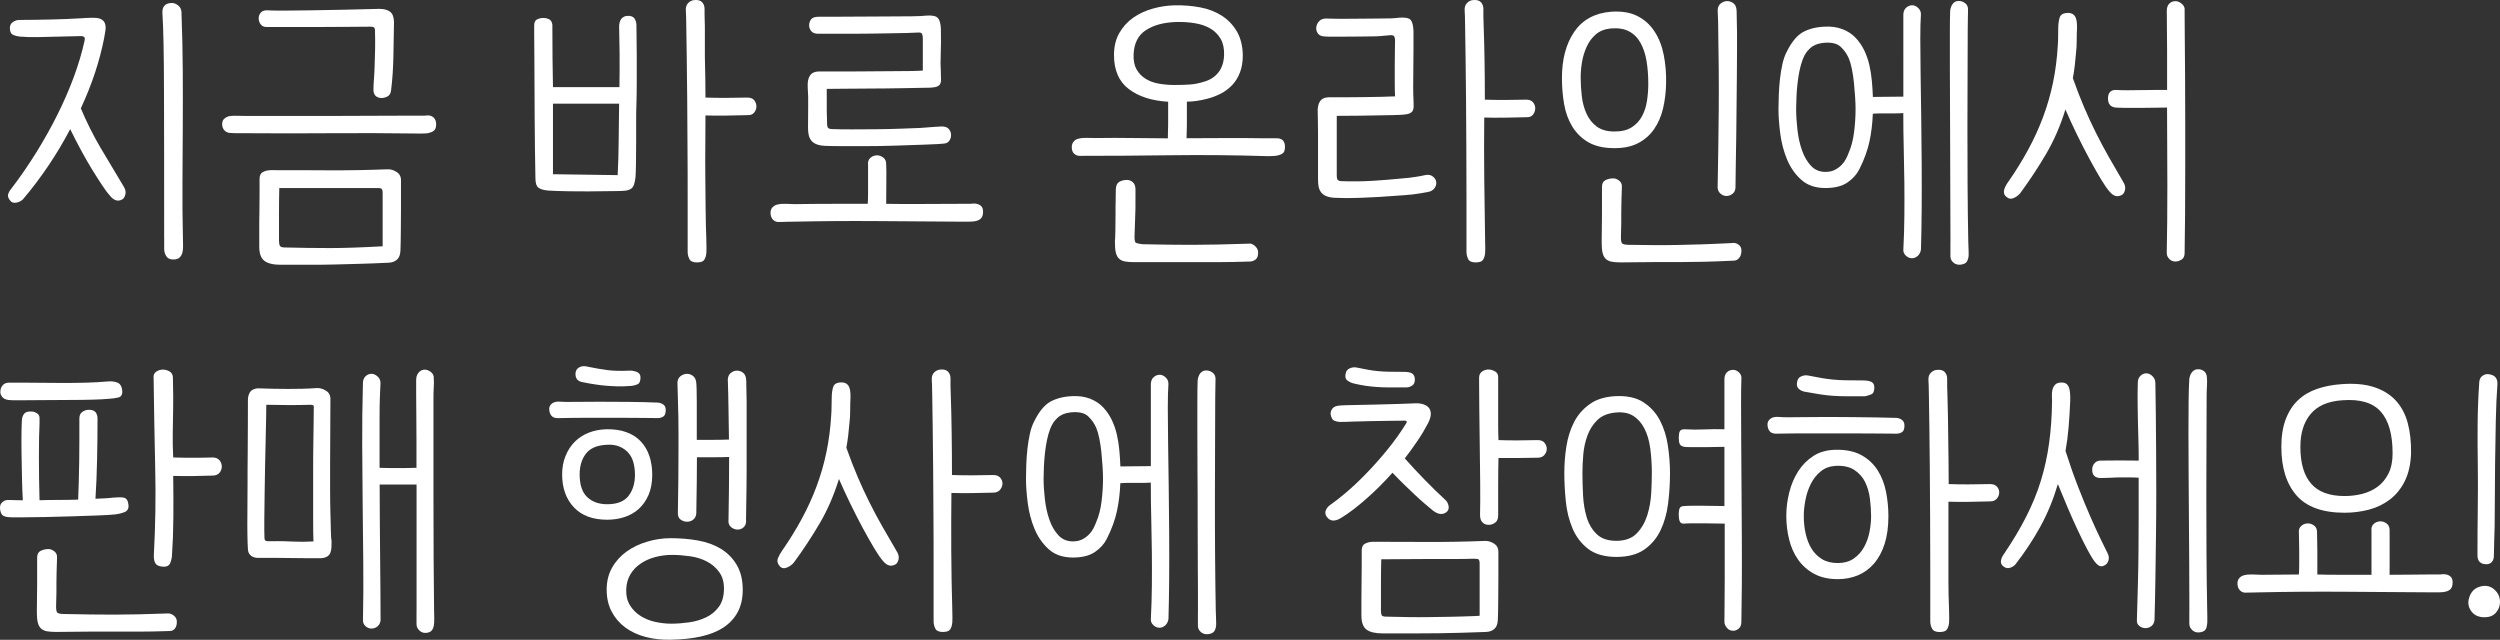 <?xml version="1.0" encoding="UTF-8"?><svg id="_イヤー_1" xmlns="http://www.w3.org/2000/svg" viewBox="0 0 493.92 126.4"><rect x="0" y="0" width="493.92" height="126.4" fill="#333333" stroke="none"/><defs><style>.cls-1{fill:#fff;}.cls-2{isolation:isolate;}</style></defs><g class="cls-2"><path class="cls-1" d="M4.61,39.29c-.12,.15-.29,.3-.52,.43-.23,.14-.47,.23-.72,.29-.25,.06-.49,.07-.72,.03-.23-.04-.42-.15-.58-.35-.42-.46-.58-.9-.46-1.3s.33-.78,.64-1.13c1.74-2.28,3.37-4.66,4.92-7.14,1.54-2.49,2.94-4.98,4.19-7.49s2.33-4.99,3.24-7.46c.91-2.47,1.61-4.84,2.11-7.12,.08-.42,.04-.68-.12-.78-.15-.1-.35-.14-.58-.14-1.62,.03-3.19,.07-4.69,.11-1.27,.04-2.57,.07-3.9,.09-1.34,.02-2.44-.01-3.33-.09-.54-.04-1.03-.15-1.48-.35-.44-.19-.66-.63-.66-1.33,0-.54,.2-.94,.61-1.21,.4-.27,.82-.41,1.24-.41,1,0,2.05-.01,3.15-.03,1.1-.02,2.17-.04,3.21-.06s2.01-.05,2.92-.09,1.69-.08,2.34-.12c.15,0,.37-.01,.64-.03,.27-.02,.57-.04,.9-.06s.64-.03,.93-.03h.67c.69,0,1.21,.12,1.56,.35s.57,.54,.67,.93,.11,.81,.03,1.27-.15,.93-.23,1.39c-.42,2.2-1.02,4.47-1.79,6.83-.77,2.35-1.72,4.72-2.83,7.12,1.19,2.82,2.51,5.43,3.93,7.84,1.43,2.41,2.93,4.93,4.51,7.55,.35,.54,.47,1.05,.38,1.53-.1,.48-.28,.82-.55,1.01-.85,.54-1.68,.33-2.49-.64-.39-.42-.88-1.08-1.48-1.97s-1.26-1.93-2-3.12c-.73-1.19-1.48-2.49-2.23-3.88s-1.48-2.8-2.17-4.22c-1.31,2.51-2.75,4.92-4.31,7.23-1.57,2.32-3.21,4.5-4.95,6.55Zm27.82,7.57c0-11.61,0-21.15-.03-28.63-.01-7.48-.12-12.69-.31-15.62-.08-1.27,.5-1.95,1.74-2.02,.42-.04,.86,.11,1.3,.43,.44,.33,.68,.76,.72,1.3,.15,4.09,.24,8,.26,11.74,.02,3.74,.02,7.42,0,11.05-.02,3.62-.04,7.24-.06,10.85s0,7.3,.09,11.08c0,.46,0,.94,.03,1.45,.02,.5-.02,.96-.12,1.36-.1,.41-.28,.74-.55,1.01-.27,.27-.69,.41-1.27,.41-.66,0-1.12-.22-1.39-.67-.27-.44-.4-.92-.4-1.42v-2.32h0Z"/></g><g class="cls-2"><path class="cls-1" d="M84.55,22.8c.46,0,.85,.16,1.16,.46,.31,.31,.46,.75,.46,1.33,0,.54-.13,.92-.38,1.16-.25,.23-.55,.39-.9,.46-.19,.08-.42,.13-.69,.14-.27,.02-.54,.03-.81,.03h-.98c-5.78-.08-11.44-.1-16.98-.06-5.53,.04-11.06,.04-16.57,0h-1.71c-.71,0-1.3-.02-1.76-.06-.42-.04-.78-.21-1.07-.52-.29-.31-.43-.73-.43-1.27,0-.46,.17-.83,.52-1.1,.35-.27,.73-.42,1.16-.46,.46-.04,.96-.05,1.5-.03,.54,.02,1.06,.03,1.56,.03h16.19c2.62,0,5.28-.01,7.98-.03,2.7-.02,5.53-.03,8.5-.03h2.09c.39,.01,.78,0,1.16-.05ZM52.79,5.33c-.5,.04-.9-.1-1.19-.41-.29-.31-.45-.69-.49-1.16-.03-.45,.09-.87,.38-1.23,.29-.37,.76-.53,1.42-.49,.46,.04,1.46,.06,2.98,.06s3.33-.02,5.41-.06,4.32-.08,6.71-.12,4.69-.1,6.88-.17c1,0,1.74,.2,2.23,.61,.48,.41,.72,1.11,.72,2.11-.04,2.28-.08,4.53-.12,6.77s-.19,4.45-.46,6.65c-.08,.62-.36,1.03-.84,1.24-.48,.21-.95,.28-1.42,.2-.89-.19-1.29-.81-1.21-1.85,0-.46,.03-1.09,.09-1.88,.06-.79,.11-1.7,.14-2.72,.04-1.02,.07-2.12,.09-3.3s.01-2.38-.03-3.62c0-.19-.05-.36-.14-.49-.1-.13-.34-.2-.72-.2-.85,0-2.18,.01-3.99,.03s-3.75,.03-5.81,.03h-10.63Zm26.32,44.25c-.04,.77-.26,1.34-.67,1.71-.41,.37-.94,.57-1.59,.61-2.43,.12-4.44,.19-6.02,.23-1.58,.04-3.09,.08-4.51,.12-1.43,.04-2.96,.06-4.6,.06h-6.28c-1.47,0-2.54-.26-3.21-.78-.68-.52-1.01-1.46-1.01-2.81v-3.24c0-1.19,0-2.41,.03-3.64s.03-2.42,.03-3.56v-2.98c0-.66,.23-1.1,.69-1.33,.46-.23,.98-.35,1.56-.35,3.74,0,7.53,0,11.37,.03,3.84,.02,7.7-.05,11.6-.2,.62-.04,1.23,.13,1.85,.52,.62,.39,.91,.98,.87,1.79v5.5c0,1.5-.01,3.03-.03,4.57-.01,1.54-.04,2.79-.08,3.75Zm-22.9-.69c1.66,.04,3.2,.07,4.63,.09s2.88,.03,4.37,.03,3.05-.03,4.69-.09,3.54-.14,5.7-.26v-10.47c0-.46-.07-.75-.2-.87-.14-.12-.36-.17-.67-.17h-19.55c-.04,1.62-.06,3.32-.06,5.09v5.26c0,.46,.06,.81,.17,1.04s.42,.35,.92,.35Z"/></g><g class="cls-2"><path class="cls-1" d="M122.32,5.22c0-.23,.03-.48,.09-.75s.16-.51,.32-.72c.15-.21,.37-.38,.64-.49,.27-.12,.62-.15,1.04-.12,.5,.08,.85,.3,1.04,.67s.29,.76,.29,1.19c.04,2.04,.06,4.01,.06,5.9v5.06c0,1.76-.02,3.23-.06,4.43-.04,1.04-.06,2.28-.06,3.7v4.25c0,1.41-.01,2.71-.03,3.91s-.05,2.1-.09,2.72c-.08,.62-.17,1.11-.29,1.47-.12,.37-.31,.65-.58,.84-.27,.19-.63,.32-1.07,.38s-1.03,.09-1.76,.09c-1.85,.04-3.64,.06-5.38,.06-1.47,0-2.97,0-4.51-.03s-2.8-.07-3.76-.14c-.81-.08-1.42-.26-1.82-.55-.41-.29-.61-.93-.61-1.94-.04-1.66-.07-3.55-.09-5.67s-.04-4.29-.06-6.51c-.02-2.22-.03-4.39-.03-6.51s-.01-4.02-.03-5.7c-.02-1.68-.03-3.04-.03-4.08v-1.68c0-.58,.18-.96,.55-1.16,.37-.19,.78-.29,1.24-.29,.42,0,.81,.09,1.16,.26,.35,.17,.56,.53,.64,1.07,0,2.35,.01,4.53,.03,6.54s.05,3.93,.09,5.79h13.13c.04-2.39,.05-4.64,.03-6.74-.02-2.12-.05-3.87-.09-5.25Zm-.29,29.38c.12-2.16,.18-4.42,.2-6.8,.02-2.37,.05-4.81,.09-7.32h-13.07v13.94l12.78,.18Zm13.83,15.16v-10.21c0-3.53,0-6.98-.03-10.35s-.04-6.6-.06-9.69c-.02-3.08-.05-5.84-.09-8.27s-.07-4.45-.09-6.07c-.02-1.62-.05-2.66-.09-3.12-.04-.62,.12-1.1,.46-1.45,.35-.35,.73-.54,1.16-.58,.73-.08,1.26,.06,1.59,.41,.33,.35,.49,.79,.49,1.33v1.01c0,.44,0,.93,.03,1.45s.03,1.04,.03,1.56v4.19c0,.89,0,1.79,.03,2.72,.02,.93,.04,1.91,.06,2.95s.03,2.26,.03,3.64c2.47,.08,5.23,.08,8.27,0,.62,0,1.06,.17,1.33,.49,.27,.33,.42,.7,.46,1.13,.04,.46-.1,.9-.4,1.3-.31,.41-.77,.59-1.39,.55-1.47,.04-2.89,.07-4.28,.09s-2.72,.01-3.99-.03c0,1.89,0,3.88-.03,5.96s-.02,4.18,0,6.3,.04,4.22,.06,6.31c.02,2.08,.07,4.07,.14,5.96,0,.42,0,.98,.03,1.68,.02,.69-.03,1.23-.14,1.62-.15,.54-.38,.88-.67,1.01-.29,.13-.65,.2-1.07,.2-.77,0-1.27-.22-1.5-.67-.22-.45-.34-.92-.34-1.42Z"/></g><g class="cls-2"><path class="cls-1" d="M192.37,40.21c.54,0,.98,.13,1.33,.38s.52,.65,.52,1.19c0,.58-.11,1-.32,1.27s-.53,.46-.95,.58c-.42,.12-.95,.17-1.56,.17h-.98c-5.78-.04-11.5-.08-17.15-.12-5.65-.04-11.19,0-16.63,.12-.54,0-1.03,0-1.48,.03-.44,.02-.9,.03-1.36,.03-.42,0-.79-.16-1.1-.49-.31-.33-.46-.78-.46-1.36,0-.42,.13-.78,.41-1.07,.27-.29,.62-.47,1.04-.55,.5-.12,1.05-.15,1.65-.12,.6,.04,1.15,.06,1.65,.06,2.51-.04,5.02-.06,7.55-.06h6.91c.04-.66,.06-1.36,.06-2.11v-5.53c-.08-.62,.07-1.09,.43-1.42,.37-.33,.78-.5,1.24-.52s.9,.12,1.3,.41c.41,.29,.61,.72,.61,1.3,.04,.93,.05,2.11,.03,3.56s-.03,2.88-.03,4.31c2.24,.04,4.57,.05,7,.03s4.84-.03,7.23-.03h2.02c.35,0,.7-.02,1.04-.06ZM161.43,6.66c-.54-.04-.94-.22-1.19-.55s-.38-.68-.38-1.07c0-.46,.12-.87,.38-1.21,.25-.35,.76-.52,1.53-.52h2.54c1.74,0,3.6-.01,5.58-.03,1.99-.02,3.86-.03,5.61-.03s3.32-.01,4.69-.03,2.32-.07,2.86-.14c1.16-.08,1.91,.09,2.26,.49s.54,1.13,.58,2.17c.04,1.93,.03,3.56-.03,4.89s-.05,2.59,.03,3.79c0,.42,0,.81,.03,1.16s-.02,.65-.12,.9c-.1,.25-.29,.44-.58,.58-.29,.13-.72,.22-1.3,.26-.31,0-.9,.01-1.76,.03s-1.91,.04-3.12,.06c-1.21,.02-2.54,.04-3.99,.06-1.45,.02-2.87,.03-4.28,.03s-2.77,.01-4.08,.03-2.43,.03-3.35,.03v3.42c0,.66,0,1.29,.03,1.91,.02,.62,.03,1.1,.03,1.45s.04,.62,.12,.81c.08,.19,.33,.31,.75,.35,1.08,.04,2.44,.06,4.08,.06s3.32-.01,5.03-.03c1.72-.02,3.35-.06,4.89-.12,1.54-.06,2.76-.11,3.64-.14,1.08-.08,1.96-.14,2.63-.2,.67-.06,1.17-.09,1.48-.09,.66,0,1.13,.17,1.42,.49,.29,.33,.44,.7,.46,1.13,.02,.42-.09,.81-.32,1.16-.23,.35-.54,.54-.93,.58-.23,.04-.69,.08-1.39,.12-.69,.04-1.6,.08-2.72,.12-2.01,.08-3.99,.14-5.96,.2s-3.82,.09-5.55,.09h-4.71c-1.41,0-2.54-.02-3.38-.06-.69-.04-1.26-.15-1.71-.35-.44-.19-.78-.45-1.01-.78s-.39-.69-.46-1.1c-.08-.41-.12-.84-.12-1.3,0-1.16,0-2.5,.03-4.02s0-2.86-.09-4.02c-.12-2.08,.62-3.12,2.2-3.12h6.16c1.37,0,2.8-.01,4.28-.03s2.9-.03,4.25-.03,2.55-.01,3.59-.03,1.79-.05,2.26-.09V7.53c0-.31-.05-.58-.14-.81-.1-.23-.36-.33-.78-.29-.54,.04-1.3,.07-2.28,.09s-2.07,.04-3.27,.06-2.44,.04-3.73,.06-2.5,.03-3.62,.03h-7.07Z"/></g><g class="cls-2"><path class="cls-1" d="M232,1.05c1.77-.04,3.47,.1,5.09,.4s3.05,.86,4.28,1.64c1.23,.79,2.23,1.82,2.98,3.09,.75,1.27,1.15,2.84,1.19,4.73,0,1.27-.18,2.39-.55,3.37-.37,.98-.88,1.82-1.53,2.51-.66,.69-1.41,1.26-2.26,1.7-.85,.44-1.74,.78-2.66,1.01-1.43,.38-2.78,.58-4.05,.58v3.96c0,.67,0,1.3-.03,1.88s-.03,1.04-.03,1.39c2.24,0,4.62-.01,7.14-.03,2.53-.02,4.98-.01,7.38,.03h3.24c1.12,0,1.68,.56,1.68,1.68,0,.58-.11,.97-.32,1.19-.21,.21-.53,.38-.96,.49-.42,.12-.95,.17-1.56,.17h-.98c-6.32-.19-12.53-.25-18.63-.17-6.09,.08-12.13,.12-18.11,.12-.42,0-.79-.14-1.1-.43-.31-.29-.46-.72-.46-1.3,0-.42,.12-.79,.38-1.1,.25-.31,.59-.5,1.01-.58,.5-.12,1.06-.16,1.68-.14s1.18,.03,1.68,.03c2.51-.04,4.98-.04,7.43,0s4.71,.06,6.8,.06c0-.46,0-.99,.03-1.59s.03-1.22,.03-1.88v-3.76c-3.24-.19-5.83-1.03-7.78-2.51s-2.92-3.72-2.92-6.72c0-1.69,.36-3.15,1.07-4.38,.71-1.23,1.64-2.24,2.78-3.03s2.41-1.37,3.82-1.76c1.39-.4,2.81-.61,4.24-.65Zm-6.31,47.2c1.89,.04,3.62,.07,5.18,.09s3.12,.03,4.69,.03,3.22-.02,4.98-.06c1.75-.04,3.81-.1,6.16-.17,.38-.08,.78,.06,1.19,.41,.4,.35,.63,.73,.67,1.16,.04,.77-.13,1.29-.49,1.56-.37,.27-.74,.4-1.13,.4-2.43,.08-4.51,.12-6.25,.12h-16.66c-.73,0-1.34-.05-1.82-.14-.48-.1-.87-.29-1.16-.58s-.49-.69-.61-1.21-.17-1.22-.17-2.11c.04-.42,.07-1.14,.09-2.14,.02-1,.03-2.05,.03-3.15s0-2.13,.03-3.09,.03-1.64,.03-2.02c.04-.73,.28-1.21,.72-1.45,.44-.23,.93-.35,1.48-.35,.42,0,.81,.15,1.16,.46s.52,.77,.52,1.39v2.75c0,.67,0,1.3-.03,1.88s-.04,1.2-.06,1.85c-.02,.66-.05,1.52-.09,2.6-.04,.89,.06,1.39,.29,1.5,.21,.1,.64,.2,1.25,.27Zm6.6-43.9c-2.39,.08-4.36,.61-5.9,1.61s-2.35,2.61-2.43,4.84c-.04,1.19,.16,2.17,.61,2.94,.44,.77,1.04,1.38,1.79,1.84s1.62,.78,2.6,.95c.98,.17,2,.26,3.04,.26,1.16,0,2.18-.03,3.07-.09,.89-.06,1.81-.24,2.78-.55,1.23-.34,2.2-.97,2.89-1.87,.69-.9,1.06-2.04,1.1-3.42,.04-1.27-.18-2.32-.67-3.17-.48-.84-1.16-1.53-2.02-2.04-.87-.52-1.89-.87-3.07-1.06-1.18-.2-2.44-.28-3.79-.24Z"/></g><g class="cls-2"><path class="cls-1" d="M260.4,35.53v-9.34c0-1.02-.01-1.83-.03-2.43s-.03-1.07-.03-1.42c-.12-2.08,.62-3.12,2.2-3.12h3.01c1.2,0,2.43-.01,3.7-.03,1.27-.02,2.48-.04,3.62-.06,1.14-.02,2.05-.05,2.75-.09-.04-.69-.06-1.61-.06-2.75v-3.41c0-1.13,.01-2.18,.03-3.12s.03-1.55,.03-1.82c0-.31-.06-.56-.17-.75-.12-.19-.39-.27-.81-.23-.81,.08-1.46,.14-1.94,.17-.48,.04-1.04,.06-1.68,.06s-1.45,.01-2.43,.03-2.36,.03-4.14,.03h-1.59c-.52,0-.95-.02-1.3-.06-.54-.04-.94-.23-1.19-.58s-.36-.73-.32-1.16c.04-.46,.22-.88,.55-1.24,.33-.37,.8-.55,1.42-.55,.27,0,.63,.01,1.07,.03s1.01,.03,1.71,.03c1.74,0,3.23-.01,4.48-.03s2.32-.03,3.21-.03,1.65-.01,2.29-.03,1.22-.07,1.76-.14c1.16-.08,1.89,.09,2.2,.49,.31,.4,.48,1.13,.52,2.17v3.38c0,1.29-.01,2.59-.03,3.91-.02,1.31-.03,2.53-.03,3.64s.02,1.97,.06,2.55c0,.42,.01,.82,.03,1.19s-.02,.67-.12,.93c-.1,.25-.29,.45-.58,.61-.29,.15-.72,.25-1.3,.29-.46,.04-1.15,.07-2.05,.09-.91,.02-1.95,.04-3.12,.06-1.18,.02-2.46,.04-3.85,.06-1.39,.02-2.78,.03-4.17,.03v11.74c0,.35,.04,.62,.12,.81,.08,.19,.33,.31,.75,.35,2.16,.08,4.24,.05,6.25-.07,2-.12,3.88-.28,5.61-.45,1.04-.08,1.99-.18,2.83-.32,.85-.13,1.43-.24,1.74-.32,.62-.15,1.12-.12,1.5,.12s.65,.53,.78,.9c.13,.37,.12,.76-.06,1.18s-.51,.74-1.01,.97c-.23,.08-.86,.21-1.88,.38-1.02,.18-2.09,.3-3.21,.38-2.01,.15-3.69,.27-5.06,.35-1.37,.08-2.56,.13-3.56,.17-1,.04-1.91,.06-2.72,.06s-1.64-.02-2.49-.06c-.69-.04-1.26-.15-1.71-.35-.44-.19-.78-.45-1.01-.78-.23-.33-.39-.69-.46-1.1-.07-.43-.11-.86-.11-1.32Zm29.33,14.23v-10.21c0-3.53-.01-6.98-.03-10.35s-.04-6.6-.06-9.69c-.02-3.08-.05-5.84-.09-8.27s-.07-4.45-.09-6.07c-.02-1.62-.05-2.66-.09-3.12-.04-.62,.12-1.1,.46-1.45,.35-.35,.73-.54,1.16-.58,.73-.08,1.26,.06,1.59,.41,.33,.35,.49,.79,.49,1.33v1.56c0,.58,.02,1.23,.06,1.97,.08,2.12,.13,4.36,.17,6.71s.06,4.92,.06,7.69c2.43,.08,5.15,.08,8.16,0,.58,0,1.01,.15,1.3,.46,.29,.31,.45,.67,.49,1.1,.04,.46-.09,.91-.38,1.33s-.76,.62-1.42,.58c-1.47,.04-2.89,.07-4.28,.09-1.39,.02-2.72,.01-3.99-.03-.04,3.82-.04,7.84,0,12.06s.1,8.24,.17,12.06c0,.42,.01,.98,.03,1.68,.02,.69-.03,1.23-.14,1.62-.16,.54-.38,.88-.67,1.01-.29,.13-.65,.2-1.07,.2-.77,0-1.27-.22-1.5-.67-.21-.45-.33-.92-.33-1.42Z"/></g><g class="cls-2"><path class="cls-1" d="M318.25,2.32c2.08-.15,3.83,.13,5.23,.84,1.41,.71,2.55,1.74,3.41,3.07,.87,1.33,1.48,2.89,1.82,4.67,.35,1.78,.5,3.63,.46,5.56-.04,1.78-.24,3.44-.61,4.99s-.96,2.9-1.76,4.06c-.81,1.16-1.85,2.08-3.12,2.75-1.27,.68-2.85,1.01-4.74,1.01-2.08,0-3.79-.39-5.12-1.16s-2.39-1.81-3.18-3.1c-.79-1.29-1.33-2.77-1.62-4.44-.29-1.66-.43-3.38-.43-5.16,0-3.71,.81-6.75,2.43-9.13,1.62-2.36,4.03-3.69,7.23-3.96Zm0,3.3c-1.2,.12-2.18,.5-2.95,1.16-.77,.66-1.38,1.47-1.82,2.44s-.75,1.99-.93,3.07-.26,2.09-.26,3.02c0,1.24,.08,2.49,.23,3.74,.15,1.26,.46,2.4,.93,3.42,.46,1.03,1.13,1.87,2,2.52,.87,.66,2.03,.99,3.5,.99s2.57-.28,3.44-.84,1.54-1.29,2.02-2.18c.48-.89,.81-1.9,.98-3.02s.26-2.26,.26-3.42c0-1.62-.12-3.12-.35-4.49s-.63-2.56-1.19-3.57c-.56-1-1.31-1.76-2.26-2.26-.93-.5-2.14-.7-3.6-.58Zm3.64,42.75c1.89,.04,3.57,.06,5.03,.06s2.93,0,4.4-.03,3.06-.06,4.77-.12,3.75-.14,6.1-.26c.42-.08,.83,0,1.21,.26,.39,.25,.6,.59,.64,1.01,.04,.66-.08,1.18-.35,1.56-.27,.38-.62,.6-1.04,.64-2.43,.12-4.49,.19-6.19,.23s-3.32,.06-4.86,.06h-4.95c-1.76,0-3.9,.02-6.45,.06-.73,0-1.34-.05-1.82-.14-.48-.1-.87-.29-1.16-.58s-.49-.69-.61-1.21-.17-1.19-.17-2c.04-1.97,.06-3.86,.06-5.67v-5.32c0-.66,.23-1.1,.69-1.33s.98-.35,1.56-.35c.38,0,.77,.15,1.16,.46s.56,.73,.52,1.27c-.04,1.23-.07,2.24-.09,3.01-.02,.77-.03,1.47-.03,2.11v1.97c0,.68-.02,1.51-.06,2.52-.04,.89,.06,1.41,.29,1.56,.25,.15,.69,.23,1.35,.23ZM339.36,1.92c.04-.54,.24-.95,.61-1.24s.76-.44,1.19-.46c.42-.02,.83,.1,1.21,.35s.62,.65,.69,1.19c.04,.16,.06,.64,.06,1.45s.02,1.83,.06,3.07v3.59c0,1.51-.01,3.18-.03,5.03-.02,1.85-.04,3.81-.06,5.87s-.04,4.08-.06,6.04-.05,3.82-.09,5.55c-.04,1.74-.06,3.2-.06,4.4,.04,.66-.14,1.15-.52,1.47-.39,.33-.81,.49-1.27,.49s-.89-.18-1.27-.55c-.39-.37-.54-.92-.46-1.65,.04-2.28,.08-4.69,.12-7.23,.04-2.55,.07-5.12,.09-7.72s.02-5.16,0-7.67-.05-4.86-.09-7.06c0-.77-.01-1.56-.03-2.37-.02-.82-.05-1.66-.09-2.55Z"/></g><g class="cls-2"><path class="cls-1" d="M360.42,5.27c1.35-.08,2.54,.09,3.59,.49,1.04,.41,1.91,.97,2.6,1.71,.69,.73,1.26,1.56,1.71,2.49,.44,.93,.78,1.9,1.01,2.92,.23,1.02,.39,2.06,.49,3.12,.1,1.06,.16,2.11,.2,3.15,1.08,0,2.06-.01,2.95-.03s1.91-.03,3.07-.03V2.95c0-.62,.18-1.09,.55-1.42s.76-.49,1.19-.49,.83,.18,1.21,.55,.56,.82,.52,1.36c-.08,1.08-.12,2.64-.12,4.69s.02,4.38,.06,7c.04,2.62,.08,5.44,.12,8.45s.07,6.05,.09,9.14,.02,6.09,0,9.02-.07,5.61-.14,8.04c-.08,.54-.29,.96-.64,1.27s-.73,.46-1.16,.46-.82-.17-1.19-.52c-.37-.35-.53-.75-.49-1.21,.12-2.24,.18-4.44,.2-6.59s.02-4.33,0-6.51-.06-4.41-.12-6.68-.09-4.67-.09-7.17c-.46,.04-.95,.06-1.45,.06h-3.24c-.19,0-.41,.01-.64,.03s-.46,.03-.69,.03c-.08,1.97-.3,3.81-.67,5.52-.37,1.71-1.03,3.54-2,5.47-.5,1-1.28,1.87-2.34,2.6s-2.52,1.1-4.37,1.1c-1.97,0-3.56-.55-4.77-1.64s-2.15-2.44-2.81-4.04c-.66-1.59-1.1-3.29-1.33-5.07-.23-1.79-.35-3.39-.35-4.82,0-.84,.02-1.79,.06-2.83s.12-2.08,.23-3.12c.12-1.04,.28-2.03,.49-2.98,.21-.94,.49-1.74,.84-2.4,.93-1.89,1.97-3.17,3.12-3.85,1.19-.67,2.61-1.05,4.31-1.13Zm0,3.18c-.39,.04-.77,.11-1.16,.2-.39,.1-.76,.26-1.13,.49s-.72,.56-1.07,.98-.66,.98-.92,1.68c-.23,.58-.43,1.29-.61,2.14-.17,.85-.31,1.73-.41,2.63-.1,.91-.17,1.8-.2,2.69-.04,.89-.06,1.64-.06,2.26,0,1.31,.09,2.7,.26,4.17s.47,2.81,.9,4.02c.42,1.21,1.01,2.23,1.76,3.04s1.71,1.21,2.86,1.21c.73,0,1.36-.13,1.88-.41,.52-.27,.96-.6,1.33-.98s.66-.79,.87-1.21,.38-.79,.49-1.1c.54-1.23,.91-2.63,1.1-4.19s.29-3.07,.29-4.54c0-.66-.03-1.45-.09-2.37-.06-.93-.14-1.86-.23-2.81-.1-.94-.23-1.85-.41-2.72-.17-.87-.38-1.57-.61-2.11-.39-.89-.92-1.65-1.62-2.29s-1.76-.89-3.22-.78Zm24.93,39.46c0-2.93-.01-5.95-.03-9.05s-.03-6.18-.03-9.23-.01-6.01-.03-8.88c-.02-2.87-.03-5.51-.03-7.92V6.44c0-1.85,.02-3.3,.06-4.34,.08-.58,.26-1.04,.55-1.39s.67-.52,1.13-.52,.89,.14,1.27,.43,.58,.7,.58,1.24c0,.46-.01,1.03-.03,1.71-.02,.67-.03,1.38-.03,2.11,0,2.66-.01,5.67-.03,9.02s-.03,6.87-.03,10.56,.01,7.44,.03,11.28,.07,7.57,.14,11.19c0,.42,.02,.99,.06,1.71,.04,.71,.02,1.22-.06,1.53-.12,.54-.34,.9-.67,1.07-.33,.17-.7,.26-1.13,.26-.46,0-.87-.17-1.21-.49-.35-.33-.52-.72-.52-1.19v-2.71h.01Z"/><path class="cls-1" d="M406.64,5.68c0-.89,.1-1.63,.29-2.23s.75-.9,1.68-.9c.62,0,1.07,.23,1.36,.69,.29,.46,.41,1.25,.38,2.37-.04,.62-.06,1.41-.06,2.37s-.04,1.74-.12,2.31c-.08,.93-.17,1.81-.26,2.66-.1,.85-.22,1.68-.38,2.49,.73,2.08,1.48,4,2.23,5.76s1.53,3.44,2.34,5.06c.81,1.62,1.66,3.21,2.54,4.77,.89,1.56,1.83,3.19,2.83,4.89,.35,.54,.47,1.05,.38,1.53-.1,.48-.28,.82-.55,1.01-.89,.54-1.72,.35-2.49-.58-.46-.5-1.04-1.33-1.74-2.49-.69-1.16-1.45-2.49-2.26-3.99s-1.63-3.1-2.46-4.8c-.83-1.7-1.59-3.36-2.29-4.97-1,3.24-2.28,6.17-3.82,8.79s-3.22,5.17-5.03,7.64c-.31,.42-.74,.77-1.3,1.04s-1.07,.19-1.53-.23c-.27-.23-.42-.48-.46-.75-.04-.27-.01-.54,.09-.81s.22-.54,.38-.81c.15-.27,.31-.5,.46-.69,1.46-2.12,2.77-4.23,3.9-6.33,1.14-2.1,2.11-4.24,2.92-6.42,.81-2.18,1.46-4.42,1.94-6.74,.48-2.31,.8-4.78,.95-7.4,.04-.54,.06-1.08,.06-1.62s.02-1.08,.02-1.62Zm11.33,12.09c.66,.04,1.44,.06,2.34,.06s1.82-.01,2.75-.03,1.84-.03,2.75-.03h2.34v-7.73c0-1.18-.01-2.38-.03-3.62-.02-1.23-.03-2.66-.03-4.28,0-.62,.16-1.09,.49-1.42s.74-.49,1.24-.49c.42,0,.85,.18,1.27,.55,.42,.37,.6,.82,.52,1.36,0,1.08,.01,2.73,.03,4.95,.02,2.22,.04,4.75,.06,7.61,.02,2.85,.03,5.91,.03,9.17v9.66c0,3.18-.01,6.21-.03,9.08s-.05,5.33-.09,7.38c0,.62-.2,1.05-.61,1.3-.41,.25-.8,.38-1.19,.38-.5,0-.92-.17-1.24-.52-.33-.35-.49-.73-.49-1.16,.04-1.81,.07-3.86,.09-6.13,.02-2.28,.03-4.67,.03-7.17s-.01-5.08-.03-7.72-.03-5.21-.03-7.72c-1.77,.04-3.38,.06-4.8,.06h-3.44c-.48,0-.9-.01-1.24-.03-.35-.02-.58-.03-.69-.03-1-.12-1.5-.71-1.5-1.79s.5-1.69,1.5-1.69Z"/></g><g class="cls-2"><path class="cls-1" d="M25.38,99.73c.08,.73-.18,1.21-.78,1.45-.6,.23-1.24,.39-1.94,.46-.73,.08-1.87,.14-3.41,.2s-3.21,.12-5,.17c-1.79,.06-3.59,.11-5.38,.14-1.79,.04-3.33,.06-4.6,.06h-1.56c-.5,0-.91-.02-1.21-.06-.66-.08-1.07-.3-1.24-.67-.17-.37-.26-.76-.26-1.19,0-.46,.17-.84,.52-1.13,.35-.29,.77-.41,1.27-.38,.27,0,.63,.01,1.07,.03s.99,.03,1.65,.03c-.08-1.39-.14-2.92-.17-4.6-.04-1.68-.07-3.29-.09-4.83s-.02-2.92,0-4.14c.02-1.21,.05-2.03,.09-2.46,.08-.5,.25-.89,.52-1.16,.27-.27,.73-.38,1.39-.35,.31,0,.65,.11,1.01,.32,.37,.21,.55,.53,.55,.95v1.16c-.04,.66-.07,1.55-.09,2.69s-.03,2.4-.03,3.79,.01,2.83,.03,4.34c.02,1.5,.05,2.93,.09,4.28,1.19-.04,2.44-.06,3.73-.06s2.59-.02,3.9-.06c.04-1,.08-2.15,.12-3.44s.07-2.65,.09-4.08,.03-2.86,.03-4.31v-4.19c0-.62,.2-1.06,.61-1.33,.4-.27,.82-.4,1.24-.4,.66,0,1.11,.16,1.36,.49,.25,.33,.38,.74,.38,1.24,0,2.66-.03,5.37-.09,8.13-.06,2.76-.16,5.33-.32,7.72,.66-.04,1.27-.07,1.85-.09s1.14-.07,1.68-.14c.81-.08,1.49-.08,2.05,0,.54,.11,.86,.58,.94,1.42Zm-1.22-22.5c.04,.73-.22,1.17-.78,1.3-.56,.14-1.19,.22-1.88,.26-.73,.08-1.8,.13-3.21,.17s-2.93,.06-4.57,.06-3.3,.01-4.97,.03c-1.68,.02-3.15,.03-4.43,.03h-1.48c-.44,0-.84-.02-1.19-.06-.58-.08-1-.3-1.27-.67-.27-.37-.37-.76-.29-1.19,.04-.42,.2-.79,.49-1.1s.7-.46,1.24-.46h2.83c1.16,0,2.43,.01,3.82,.03s2.81,.03,4.28,.03,2.92-.02,4.37-.06,2.81-.12,4.08-.23c.81-.08,1.48,0,2.02,.23,.56,.24,.86,.78,.94,1.63Zm-11.45,44.08c1.89,.04,3.62,.07,5.18,.09,1.56,.02,3.12,.03,4.69,.03s3.18-.02,4.86-.06,3.56-.1,5.64-.17c.42-.04,.83,.09,1.21,.38,.38,.29,.6,.65,.64,1.07,.04,.66-.08,1.16-.35,1.5-.27,.35-.62,.52-1.04,.52-2.43,.08-4.49,.12-6.19,.12h-9.86c-1.76,0-3.9,.02-6.45,.06-.73,0-1.34-.05-1.82-.14-.48-.1-.87-.29-1.16-.58s-.49-.69-.61-1.21-.17-1.19-.17-2c.04-1.97,.06-3.82,.06-5.55v-5.21c0-.66,.23-1.1,.69-1.33s.98-.35,1.56-.35c.38,0,.77,.15,1.16,.46,.39,.31,.56,.73,.52,1.27-.04,1.23-.07,2.22-.09,2.95-.02,.73-.03,1.41-.03,2.02v1.88c0,.64-.02,1.46-.06,2.46-.04,.89,.06,1.41,.29,1.56,.23,.15,.67,.23,1.33,.23Zm17.64-46.62c-.08-.54,.09-.95,.49-1.24s.86-.43,1.36-.43c.42,0,.85,.12,1.27,.35,.42,.23,.66,.62,.69,1.16,.04,1.35,.06,2.6,.06,3.76s0,2.33-.03,3.53-.04,2.48-.06,3.85c-.02,1.37,0,2.94,.09,4.71,2.66,.08,5.24,.08,7.75,0,.62,0,1.08,.18,1.39,.55,.31,.37,.46,.78,.46,1.24s-.15,.88-.46,1.24c-.31,.37-.77,.55-1.39,.55-1.27,.04-2.55,.07-3.82,.09s-2.58,.01-3.93-.03c.04,2.74,.05,5.47,.03,8.19s-.11,5.14-.26,7.26c0,.54-.11,1.1-.32,1.68s-.69,.85-1.42,.81c-.77-.04-1.28-.25-1.53-.64-.25-.38-.36-.96-.32-1.74,.31-5.78,.4-11.55,.26-17.3-.13-5.75-.23-11.62-.31-17.59Z"/><path class="cls-1" d="M48.98,79.03c0-.58,.13-1.09,.4-1.53s.77-.7,1.5-.78c1.16,.04,2.23,.07,3.21,.09s1.94,.03,2.86,.03,1.84-.01,2.75-.03,1.86-.07,2.86-.14c.62-.04,1.23,.14,1.85,.52,.62,.39,.91,.98,.87,1.79-.04,4.71-.06,8.99-.06,12.84v4.95c0,1.64,.02,3.15,.06,4.54s.07,2.58,.09,3.59c.02,1,.07,1.7,.14,2.08,0,.42-.01,.82-.03,1.19s-.09,.7-.2,1.01-.32,.56-.61,.75-.69,.31-1.19,.35h-2.95c-1.04,0-2.03-.01-2.98-.03s-1.8-.03-2.57-.03h-4.04c-.31,0-.61-.06-.9-.17-.29-.12-.54-.31-.75-.58-.21-.27-.32-.67-.32-1.21-.04-.5-.07-1.4-.09-2.69s-.02-2.79,0-4.51,.03-3.58,.03-5.58,0-4,.03-5.99,.03-3.88,.03-5.7,.01-3.41,.01-4.76Zm5.61,27.88c1,0,2.14,.03,3.41,.09s2.58,.05,3.93-.03c-.04-1-.06-2.25-.06-3.75v-10.1c0-1.81,0-3.51,.03-5.11s.04-3.03,.06-4.3c.02-1.27,.03-2.25,.03-2.94,.04-.31,.02-.52-.06-.63-.08-.12-.27-.17-.58-.17-1.39,.04-2.77,.06-4.14,.06s-2.9-.02-4.6-.06c0,.42,0,1.25-.03,2.48s-.05,2.67-.09,4.3c-.04,1.64-.08,3.42-.12,5.34-.04,1.92-.07,3.78-.09,5.57s-.04,3.45-.06,4.99,0,2.75,.03,3.64c0,.42,.19,.63,.58,.63h1.76Zm27.71,13.75v-24.93h-7.29c0,2.35,.01,4.74,.03,7.17s.04,4.8,.06,7.12c.02,2.31,.04,4.54,.06,6.68s.03,4.1,.03,5.87c-.08,.54-.29,.94-.64,1.21s-.73,.4-1.16,.4-.81-.15-1.16-.46c-.35-.31-.52-.69-.52-1.16,.08-3.86,.1-7.68,.06-11.48s-.08-7.61-.12-11.44-.07-7.71-.09-11.66c-.02-3.95,.03-8.02,.14-12.22,0-.62,.17-1.09,.52-1.42s.73-.49,1.16-.49,.84,.18,1.24,.55,.59,.82,.55,1.36c-.04,.69-.08,1.6-.12,2.72s-.06,2.4-.06,3.85v10.09c1,.04,2.19,.06,3.56,.06s2.61-.02,3.73-.06v-5.55c0-1.77-.01-3.41-.03-4.92-.02-1.5-.03-2.84-.03-4.02v-2.81c0-.58,.13-1.05,.41-1.42,.27-.37,.64-.59,1.1-.67,.46-.04,.92,.11,1.36,.43,.44,.33,.65,.76,.61,1.3,.04,.5,.04,1.07,0,1.71s-.06,1.32-.06,2.05v20.29c0,3.81,.01,7.59,.03,11.35,.02,3.75,.05,7.19,.09,10.31,0,.42,.01,.95,.03,1.59,.02,.63-.01,1.16-.09,1.59-.12,.54-.32,.9-.61,1.1-.29,.19-.65,.29-1.07,.29-.46,0-.87-.17-1.21-.52-.35-.35-.52-.75-.52-1.21v-2.65h.01Z"/><path class="cls-1" d="M110.18,82.61c-.58,0-1-.17-1.27-.52s-.4-.79-.4-1.33c0-.42,.19-.78,.58-1.07s.98-.4,1.79-.32c.38,.04,1.27,.05,2.66,.03,1.39-.02,3.02-.03,4.89-.03s3.83,.01,5.87,.03,3.93,.07,5.67,.14c.42,.04,.79,.17,1.1,.4,.31,.23,.46,.58,.46,1.04,0,.66-.15,1.09-.46,1.3-.31,.21-.68,.32-1.1,.32-.5,0-1.44-.01-2.81-.03-1.37-.02-2.98-.03-4.83-.03h-5.96c-2.13,0-4.19,.03-6.19,.07Zm9.54,2.2c1.54-.04,2.89,.15,4.05,.58,1.16,.42,2.11,1.04,2.86,1.85s1.31,1.77,1.68,2.89,.55,2.33,.55,3.64c0,1.54-.24,2.87-.72,3.99-.48,1.12-1.13,2.04-1.94,2.78-.81,.73-1.76,1.27-2.83,1.62-1.08,.35-2.22,.52-3.41,.52-2.85,0-5.05-.82-6.59-2.46-1.54-1.64-2.31-3.81-2.31-6.51,0-1.31,.22-2.52,.67-3.62,.44-1.1,1.05-2.03,1.82-2.81,.77-.77,1.69-1.37,2.75-1.79,1.04-.41,2.19-.64,3.42-.68Zm-4.63-9.31c-.96-.15-1.43-.73-1.39-1.74,.04-.54,.27-.92,.69-1.16,.42-.23,.87-.31,1.33-.23,.93,.19,1.73,.35,2.4,.46,.67,.12,1.31,.21,1.91,.29,.6,.08,1.22,.12,1.88,.14,.66,.02,1.45,.01,2.37-.03,.46-.04,.95,.04,1.48,.23,.52,.19,.78,.56,.78,1.1,0,.73-.19,1.19-.58,1.36s-.79,.28-1.21,.32c-1.04,.08-1.95,.11-2.72,.09-.77-.02-1.51-.06-2.23-.12-.71-.06-1.45-.14-2.2-.26-.74-.11-1.58-.26-2.51-.45Zm4.63,12.38c-1.85,.12-3.18,.71-3.99,1.79s-1.21,2.43-1.21,4.05c0,2.04,.49,3.54,1.48,4.48s2.3,1.42,3.96,1.42c1.97,0,3.37-.55,4.22-1.65s1.27-2.5,1.27-4.19c0-.81-.1-1.59-.29-2.34s-.52-1.4-.98-1.94c-.46-.54-1.06-.96-1.79-1.27-.74-.32-1.63-.43-2.67-.35Zm12.79,18.45c1.89,0,3.69,.15,5.41,.46s3.22,.86,4.51,1.64c1.29,.79,2.33,1.84,3.12,3.17s1.19,2.97,1.19,4.93c0,1.69-.33,3.15-.98,4.38-.66,1.23-1.6,2.25-2.83,3.06s-2.73,1.4-4.48,1.79c-1.76,.38-3.73,.59-5.93,.63-1.77,.04-3.43-.14-4.97-.55-1.54-.4-2.88-1.03-4.02-1.87-1.14-.85-2.03-1.89-2.69-3.14s-.98-2.7-.98-4.35,.37-3.12,1.1-4.38c.73-1.27,1.7-2.33,2.89-3.17,1.19-.85,2.55-1.49,4.08-1.93,1.5-.45,3.03-.67,4.58-.67Zm.28,3.3c-1.16,0-2.28,.14-3.35,.43-1.08,.29-2.04,.72-2.89,1.3-.85,.58-1.52,1.29-2.02,2.14s-.77,1.83-.81,2.95c-.04,1.23,.21,2.29,.75,3.15,.54,.87,1.24,1.57,2.11,2.11s1.83,.93,2.89,1.16,2.11,.35,3.15,.35c1.12,0,2.28-.09,3.5-.26s2.33-.5,3.35-.98,1.86-1.17,2.52-2.05c.66-.89,1-2.02,1.04-3.41,.04-1.39-.26-2.54-.9-3.44s-1.46-1.62-2.46-2.14-2.11-.87-3.33-1.04-2.39-.27-3.55-.27Zm1.05-34.07c.04-.54,.24-.96,.61-1.24,.37-.29,.77-.44,1.21-.46s.85,.11,1.21,.38c.37,.27,.59,.68,.67,1.21,.04,.27,.07,.78,.09,1.53,.02,.75,.03,1.59,.03,2.52v7.4h3.15c1.14,0,2.21-.02,3.21-.06-.04-1.97-.07-3.92-.09-5.87-.02-1.95-.07-3.96-.14-6.04,.04-.54,.23-.95,.58-1.24s.73-.44,1.16-.46c.42-.02,.82,.1,1.19,.35s.59,.65,.67,1.19c.04,.16,.06,.64,.06,1.45s.02,1.83,.06,3.07v10.9c0,2.14,0,4.29-.03,6.45-.02,2.16-.05,4.15-.09,5.96,.08,.69-.08,1.21-.46,1.56-.39,.35-.83,.5-1.33,.46-.46-.04-.88-.22-1.24-.55-.37-.33-.51-.84-.43-1.53,.04-2.08,.07-4.14,.09-6.16,.02-2.02,.03-4.06,.03-6.1-.93,.04-1.97,.06-3.12,.06h-3.24c0,1.5,0,3.09-.03,4.77s-.05,3.65-.09,5.93c.04,.62-.11,1.1-.43,1.45-.33,.35-.74,.54-1.24,.58-.54,.04-1.02-.11-1.45-.43-.42-.33-.6-.88-.52-1.65,.04-2.35,.07-4.55,.09-6.59,.02-2.04,.03-4.06,.03-6.04s0-4.01-.03-6.07c-.06-2.12-.11-4.34-.18-6.73Z"/><path class="cls-1" d="M164.32,78.68c0-.89,.1-1.63,.29-2.23,.19-.6,.75-.9,1.68-.9,.62,0,1.07,.23,1.36,.69s.41,1.25,.38,2.37c-.04,.62-.06,1.41-.06,2.37s-.04,1.74-.12,2.31c-.08,.93-.16,1.81-.26,2.66-.1,.85-.22,1.68-.38,2.49,.73,2.08,1.48,4,2.23,5.76s1.53,3.44,2.34,5.06c.81,1.62,1.66,3.21,2.55,4.77s1.83,3.19,2.83,4.89c.35,.54,.47,1.05,.38,1.53-.1,.48-.28,.82-.55,1.01-.89,.54-1.72,.35-2.49-.58-.46-.5-1.04-1.33-1.74-2.49-.69-1.16-1.45-2.49-2.26-3.99s-1.63-3.1-2.46-4.8c-.83-1.7-1.59-3.36-2.29-4.97-1,3.24-2.28,6.17-3.82,8.79-1.54,2.62-3.22,5.17-5.03,7.64-.31,.42-.76,.77-1.36,1.04-.6,.27-1.09,.19-1.48-.23-.46-.54-.58-1.08-.35-1.62s.5-1.02,.81-1.45c1.46-2.12,2.77-4.23,3.9-6.33,1.14-2.1,2.11-4.24,2.92-6.42s1.46-4.42,1.94-6.74c.48-2.31,.8-4.78,.95-7.4,.04-.54,.06-1.08,.06-1.62s.03-1.07,.03-1.61Zm20.13,44.08v-10.21c0-3.53,0-6.98-.03-10.35-.02-3.37-.04-6.6-.06-9.69-.02-3.08-.05-5.84-.09-8.27-.04-2.43-.07-4.45-.09-6.07-.02-1.62-.05-2.66-.09-3.12-.04-.62,.12-1.1,.46-1.45,.35-.35,.73-.54,1.16-.58,.73-.08,1.26,.06,1.59,.41,.33,.35,.49,.79,.49,1.33v1.56c0,.58,.02,1.23,.06,1.97,.08,2.12,.13,4.55,.17,7.29s.06,5.5,.06,8.27c2.43,.08,5.15,.08,8.16,0,.62,0,1.08,.18,1.39,.55s.45,.76,.43,1.19c-.02,.42-.18,.82-.49,1.19-.31,.37-.75,.55-1.33,.55-1.47,.04-2.89,.07-4.28,.09s-2.72,.01-3.99-.03c-.04,3.82-.05,7.65-.03,11.48,.02,3.84,.09,7.66,.2,11.48,0,.42,0,.98,.03,1.68,.02,.69-.03,1.23-.14,1.62-.15,.54-.38,.88-.67,1.01-.29,.13-.65,.2-1.07,.2-.77,0-1.27-.22-1.5-.67-.22-.46-.34-.93-.34-1.43Z"/><path class="cls-1" d="M211.75,78.27c1.35-.08,2.55,.09,3.59,.49,1.04,.41,1.91,.97,2.6,1.71,.69,.73,1.26,1.56,1.71,2.49,.44,.93,.78,1.9,1.01,2.92s.4,2.06,.49,3.12c.1,1.06,.16,2.11,.2,3.15,1.08,0,2.06-.01,2.95-.03s1.91-.03,3.07-.03v-16.14c0-.62,.18-1.09,.55-1.42,.37-.33,.76-.49,1.19-.49s.83,.18,1.21,.55c.39,.37,.56,.82,.52,1.36-.08,1.08-.12,2.64-.12,4.69s.02,4.38,.06,7,.08,5.44,.12,8.45c.04,3.01,.07,6.05,.09,9.14,.02,3.08,.02,6.09,0,9.02-.02,2.93-.07,5.61-.14,8.04-.08,.54-.29,.96-.64,1.27s-.73,.46-1.16,.46-.82-.17-1.19-.52-.53-.75-.49-1.21c.12-2.24,.18-4.44,.2-6.59,.02-2.16,.02-4.33,0-6.51s-.06-4.41-.12-6.68c-.06-2.28-.09-4.67-.09-7.17-.46,.04-.95,.06-1.45,.06h-3.24c-.19,0-.41,.01-.64,.03s-.46,.03-.69,.03c-.08,1.97-.3,3.81-.67,5.52-.37,1.72-1.03,3.54-2,5.47-.5,1-1.28,1.87-2.34,2.6-1.06,.73-2.52,1.1-4.37,1.1-1.97,0-3.56-.55-4.77-1.64-1.21-1.1-2.15-2.44-2.81-4.04-.66-1.59-1.1-3.29-1.33-5.07-.23-1.79-.35-3.39-.35-4.82,0-.84,.02-1.79,.06-2.83s.12-2.08,.23-3.12c.12-1.04,.28-2.03,.49-2.98,.21-.94,.49-1.74,.84-2.4,.93-1.89,1.97-3.17,3.12-3.85,1.19-.67,2.62-1.05,4.31-1.13Zm0,3.18c-.39,.04-.77,.11-1.16,.2-.39,.1-.76,.26-1.13,.49-.37,.23-.72,.56-1.07,.98-.35,.42-.66,.98-.93,1.68-.23,.58-.43,1.29-.61,2.14-.17,.85-.31,1.73-.41,2.63-.1,.91-.16,1.8-.2,2.69s-.06,1.64-.06,2.26c0,1.31,.09,2.7,.26,4.17s.47,2.81,.9,4.02c.42,1.21,1.01,2.23,1.76,3.04s1.71,1.21,2.86,1.21c.73,0,1.36-.13,1.88-.41,.52-.27,.96-.6,1.33-.98,.37-.38,.66-.79,.87-1.21,.21-.42,.38-.79,.49-1.1,.54-1.23,.91-2.63,1.1-4.19,.19-1.56,.29-3.07,.29-4.54,0-.66-.03-1.45-.09-2.37-.06-.93-.14-1.86-.23-2.81-.1-.94-.23-1.85-.41-2.72-.17-.87-.38-1.57-.61-2.11-.39-.89-.93-1.65-1.62-2.29-.66-.63-1.74-.89-3.21-.78Zm24.93,39.46c0-2.93,0-5.95-.03-9.05-.02-3.1-.03-6.18-.03-9.23s0-6.01-.03-8.88c-.02-2.87-.03-5.51-.03-7.92v-6.39c0-1.85,.02-3.3,.06-4.34,.08-.58,.26-1.04,.55-1.39s.67-.52,1.13-.52,.89,.14,1.27,.43c.39,.29,.58,.7,.58,1.24,0,.46,0,1.03-.03,1.71-.02,.67-.03,1.38-.03,2.11,0,2.66,0,5.67-.03,9.02-.02,3.35-.03,6.87-.03,10.56s0,7.44,.03,11.28,.07,7.57,.14,11.19c0,.42,.02,.99,.06,1.71,.04,.71,.02,1.22-.06,1.53-.12,.54-.34,.9-.67,1.07s-.7,.26-1.13,.26c-.46,0-.87-.17-1.21-.49-.35-.33-.52-.72-.52-1.19v-2.71h0Z"/></g><g class="cls-2"><path class="cls-1" d="M264.68,83.36c-.81-.08-1.3-.27-1.47-.58-.17-.31-.28-.62-.32-.93-.04-.42,.09-.81,.38-1.16,.29-.35,.8-.54,1.53-.58,.58-.04,1.52-.07,2.83-.09s2.72-.05,4.22-.09c1.5-.04,2.96-.08,4.37-.12s2.5-.08,3.27-.12c.5-.04,.99,0,1.48,.12,.48,.12,.88,.32,1.19,.61s.48,.69,.52,1.21c.04,.52-.14,1.17-.52,1.94-.58,1.12-1.26,2.27-2.05,3.44-.79,1.18-1.65,2.36-2.57,3.56,1.27,1.43,2.6,2.85,3.99,4.28,1.39,1.43,2.72,2.72,3.99,3.88,.35,.31,.57,.71,.67,1.21s-.03,.91-.38,1.21c-.77,.62-1.68,.52-2.72-.29-.42-.35-.96-.79-1.59-1.33-.64-.54-1.31-1.15-2.02-1.82s-1.45-1.38-2.2-2.11-1.48-1.47-2.17-2.2c-1.7,1.89-3.43,3.62-5.21,5.18-1.77,1.56-3.41,2.81-4.92,3.73-1.23,.77-2.18,.71-2.83-.17-.31-.42-.39-.85-.23-1.27,.15-.42,.44-.79,.87-1.1,.85-.58,1.9-1.4,3.15-2.46s2.57-2.3,3.96-3.73c1.39-1.43,2.78-2.99,4.17-4.69,1.39-1.7,2.64-3.45,3.76-5.26,.08-.08,.11-.18,.09-.32s-.14-.2-.38-.2c-.77,0-1.75,.01-2.95,.03s-2.42,.04-3.67,.06-2.45,.05-3.59,.09c-1.15,.06-2.03,.07-2.65,.07Zm2.89-7.57c-.54-.12-1-.33-1.39-.64s-.48-.79-.29-1.45c.08-.42,.34-.73,.78-.93,.44-.19,.88-.25,1.3-.17,.96,.19,1.75,.35,2.37,.46,.62,.12,1.24,.2,1.88,.26,.64,.06,1.35,.1,2.14,.12,.79,.02,1.82,.03,3.09,.03,.77,0,1.31,.13,1.62,.38s.46,.63,.46,1.13c0,.58-.18,.98-.55,1.21-.37,.23-.74,.35-1.13,.35h-3.41c-.92,0-1.76-.03-2.52-.09-.75-.06-1.47-.13-2.14-.23-.65-.1-1.4-.24-2.21-.43Zm28.35,46.74c-.04,.77-.26,1.34-.67,1.71-.4,.37-.93,.57-1.59,.61-1.97,.08-3.67,.13-5.12,.17-1.45,.04-2.89,.07-4.34,.09-1.45,.02-3.02,.03-4.71,.03h-6.3c-1.47,0-2.54-.25-3.21-.75-.67-.5-1.01-1.43-1.01-2.78v-3.15c0-1.14,.01-2.29,.03-3.44s.03-2.29,.03-3.38v-2.92c0-.66,.23-1.1,.69-1.33s.98-.35,1.56-.35c3.74,0,7.38,.01,10.9,.03,3.53,.02,7.24-.05,11.13-.2,.62-.04,1.23,.14,1.85,.52,.62,.39,.91,.98,.87,1.79v5.26c0,1.47-.01,2.94-.03,4.42-.01,1.48-.04,2.7-.08,3.67Zm-22.04-.7c1.66,.04,3.15,.07,4.48,.09,1.33,.02,2.63,.02,3.9,0s2.61-.04,4.02-.06,3.04-.07,4.89-.14l1.16-.06v-10.3c0-.58-.13-.89-.38-.92-.25-.04-.49-.06-.72-.06-1,.04-2.31,.06-3.93,.06h-5.09c-1.77,0-3.49,.01-5.15,.03s-3.05,.03-4.17,.03c-.04,1.62-.06,3.27-.06,4.95v5.12c0,.46,.05,.79,.14,.98,.11,.19,.41,.28,.91,.28Zm18.34-47.2c0-.54,.2-.96,.61-1.24,.4-.29,.88-.41,1.42-.38,.42,.04,.82,.17,1.19,.41,.37,.23,.55,.6,.55,1.1v9.22c0,1.18,.02,2.25,.06,3.21,2.35,.08,4.94,.08,7.75,0,.62,0,1.07,.18,1.36,.55,.29,.37,.43,.76,.43,1.19s-.16,.82-.46,1.19c-.31,.37-.75,.55-1.33,.55-1.43,.04-2.77,.06-4.02,.06h-3.73c-.04,1.74-.06,3.6-.06,5.58v5.76c0,.66-.19,1.13-.58,1.42-.39,.29-.79,.43-1.21,.43-.5,.04-.93-.11-1.27-.43-.35-.33-.52-.82-.52-1.47,.04-1.77,.05-3.88,.03-6.33-.02-2.45-.05-4.95-.09-7.52-.04-2.56-.07-5.02-.09-7.38s-.04-4.34-.04-5.92Z"/></g><g class="cls-2"><path class="cls-1" d="M319.12,78.27c2.31-.12,4.17,.29,5.58,1.21,1.41,.93,2.5,2.13,3.27,3.62,.77,1.48,1.29,3.15,1.56,5s.41,3.64,.41,5.38c0,2.04-.13,4.05-.38,6.02-.25,1.97-.75,3.73-1.5,5.29s-1.82,2.83-3.21,3.79c-1.39,.96-3.22,1.45-5.5,1.45s-4.21-.53-5.58-1.59-2.4-2.41-3.09-4.05-1.14-3.43-1.33-5.38c-.19-1.95-.29-3.79-.29-5.52s.13-3.54,.41-5.29c.27-1.75,.77-3.34,1.5-4.77s1.75-2.61,3.07-3.56c1.3-.95,2.99-1.48,5.08-1.6Zm0,3.24c-1.5,.15-2.68,.65-3.53,1.47-.85,.83-1.5,1.83-1.94,3.01s-.72,2.43-.84,3.76-.17,2.57-.17,3.73c0,1.35,.04,2.81,.12,4.37,.08,1.56,.32,3.01,.72,4.34s1.06,2.44,1.97,3.33,2.21,1.33,3.9,1.33,3.07-.49,4.02-1.47c.94-.98,1.64-2.18,2.08-3.59,.44-1.41,.7-2.87,.78-4.4,.08-1.52,.12-2.82,.12-3.9,0-1.77-.11-3.42-.32-4.95s-.6-2.83-1.16-3.91-1.3-1.91-2.23-2.49c-.92-.57-2.1-.78-3.52-.63Zm13.65,3.3c1.35,.08,2.67,.09,3.96,.03,1.29-.06,2.61-.07,3.96-.03v-9.83c0-.62,.16-1.09,.49-1.42s.74-.49,1.24-.49c.42,0,.82,.18,1.19,.55s.51,.82,.43,1.36c-.04,1.08-.06,2.73-.06,4.95s.01,4.75,.03,7.61c.02,2.85,.04,5.91,.06,9.17s.04,6.48,.06,9.66c.02,3.18,.02,6.21,0,9.08s-.05,5.33-.09,7.38c0,.62-.17,1.07-.52,1.36-.35,.29-.71,.43-1.1,.43-.5,0-.92-.19-1.24-.58-.33-.39-.49-.79-.49-1.21,0-1.04,.01-2.29,.03-3.73,.02-1.45,.03-3.01,.03-4.69v-10.96c-.58,0-1.23-.01-1.97-.03s-1.47-.03-2.2-.03h-2.11c-.68,0-1.24,.02-1.71,.06-.46,.04-.76-.12-.9-.46-.14-.35-.2-.79-.2-1.33,0-.58,.07-1,.2-1.27s.43-.41,.9-.41c.46-.04,1.03-.06,1.71-.06h2.08c.71,0,1.44,.01,2.17,.03s1.39,.03,1.97,.03v-11.7c-1.35,.04-2.56,.06-3.64,.06h-2.72c-.85,0-1.37-.02-1.56-.06-.46-.08-.76-.26-.9-.55-.14-.29-.2-.7-.2-1.24,0-.58,.07-1,.2-1.27,.14-.27,.43-.41,.9-.41Z"/><path class="cls-1" d="M350.87,85.68c-.58,0-1-.17-1.27-.52s-.4-.79-.4-1.33c0-.42,.19-.79,.58-1.1,.38-.31,.98-.42,1.79-.35,.27,.04,.87,.06,1.79,.06s2.05-.01,3.38-.03c1.33-.02,2.79-.03,4.4-.03s3.22,.01,4.86,.03c1.64,.02,3.21,.04,4.71,.06s2.83,.05,3.99,.09c.42,.04,.79,.18,1.1,.43s.46,.61,.46,1.07c0,.66-.15,1.09-.46,1.3s-.67,.32-1.1,.32c-.5,0-1.65-.01-3.44-.03s-3.87-.03-6.22-.03h-7.35c-2.55,0-4.81,.02-6.82,.06Zm11.75,3.18c2.08-.04,3.8,.32,5.15,1.07s2.42,1.76,3.21,3.01c.79,1.25,1.34,2.68,1.65,4.28s.46,3.19,.46,4.77c0,2.08-.25,3.91-.75,5.47s-1.21,2.86-2.11,3.9c-.91,1.04-1.97,1.81-3.18,2.31s-2.54,.75-3.96,.75c-1.85,0-3.42-.36-4.71-1.07-1.29-.71-2.34-1.65-3.15-2.81s-1.4-2.49-1.76-3.99c-.37-1.5-.55-3.05-.55-4.63s.19-3.08,.58-4.63c.38-1.54,.97-2.93,1.76-4.17,.79-1.23,1.79-2.25,3.01-3.04,1.19-.77,2.65-1.18,4.35-1.22Zm-5.96-11.45c-.54-.08-.98-.29-1.33-.64-.35-.35-.42-.85-.23-1.5,.08-.42,.34-.73,.78-.92s.88-.25,1.3-.17c.96,.19,1.83,.36,2.6,.49,.77,.14,1.55,.24,2.34,.32s1.65,.13,2.57,.14c.93,.02,2.02,.03,3.3,.03,.77,0,1.35,.1,1.74,.29,.38,.19,.58,.56,.58,1.1,0,.73-.2,1.19-.61,1.36-.41,.17-.82,.3-1.24,.38h-3.5c-.98,0-1.91-.03-2.78-.09s-1.74-.15-2.6-.29c-.87-.15-1.84-.31-2.92-.5Zm5.96,14.63c-1.16,.08-2.14,.45-2.95,1.13s-1.46,1.5-1.94,2.49c-.48,.98-.83,2.04-1.04,3.15s-.32,2.16-.32,3.12c0,1.24,.12,2.41,.38,3.53,.25,1.12,.64,2.1,1.16,2.95s1.21,1.53,2.05,2.05c.85,.52,1.89,.78,3.12,.78s2.33-.3,3.18-.9,1.52-1.35,2.02-2.26,.86-1.9,1.07-2.98c.21-1.08,.32-2.12,.32-3.12,0-1.08-.08-2.23-.23-3.44s-.47-2.31-.95-3.3c-.48-.98-1.2-1.78-2.14-2.4s-2.19-.88-3.73-.8Zm18.74,30.72v-10.21c0-3.53-.01-6.98-.03-10.35-.02-3.37-.04-6.59-.06-9.66-.02-3.07-.05-5.82-.09-8.27-.04-2.45-.07-4.47-.09-6.07s-.05-2.63-.09-3.09c-.04-.62,.12-1.1,.46-1.45,.35-.35,.73-.54,1.16-.58,.73-.08,1.26,.06,1.59,.41,.33,.35,.49,.79,.49,1.33v1.56c0,.58,.02,1.23,.06,1.97,.04,1.04,.07,2.28,.09,3.7s.04,2.91,.06,4.45c.02,1.54,.04,3.1,.06,4.69,.02,1.58,.03,3.07,.03,4.45,2.43,.08,5.15,.08,8.16,0,.62,0,1.08,.17,1.39,.52,.31,.35,.45,.74,.43,1.19-.02,.44-.18,.84-.49,1.19-.31,.35-.75,.52-1.33,.52-1.47,.04-2.88,.07-4.25,.09s-2.69,.01-3.96-.03v15.8c0,1.74,.04,3.55,.12,5.44,0,.42,.01,.98,.03,1.68,.02,.69-.03,1.23-.14,1.62-.15,.54-.38,.88-.67,1.01-.29,.13-.65,.2-1.07,.2-.77,0-1.27-.22-1.5-.67-.25-.47-.36-.94-.36-1.44Z"/><path class="cls-1" d="M405.42,79.26c0-.31-.01-.67-.03-1.1-.02-.42,.02-.83,.12-1.21s.28-.71,.55-.98c.27-.27,.69-.4,1.27-.4,.66,0,1.11,.27,1.36,.81s.36,1.48,.32,2.83c-.08,1.81-.18,3.54-.32,5.18s-.34,3.21-.61,4.71c.81,2.55,1.64,4.91,2.49,7.09,.85,2.18,1.65,4.13,2.4,5.84,.75,1.72,1.42,3.17,2,4.37,.58,1.2,1.02,2.1,1.33,2.72,.31,.54,.41,1.04,.29,1.5s-.33,.79-.64,.98c-.42,.27-.79,.35-1.1,.23-.31-.12-.66-.42-1.04-.92s-.87-1.3-1.45-2.4c-.58-1.1-1.2-2.34-1.85-3.73-.66-1.39-1.32-2.88-2-4.48-.67-1.6-1.32-3.15-1.94-4.66-.89,3.01-2.03,5.79-3.44,8.36s-3.04,5.04-4.89,7.43c-.23,.31-.58,.55-1.04,.72s-.91,.11-1.33-.2c-.42-.31-.61-.68-.55-1.13s.24-.88,.55-1.3c1.77-2.62,3.26-5.11,4.45-7.46s2.16-4.71,2.89-7.09c.73-2.37,1.27-4.83,1.62-7.38,.36-2.55,.55-5.32,.59-8.33Zm9.6,11.74c2.51-.04,5.01-.04,7.52,0,0-1.54-.02-2.91-.06-4.11-.04-1.19-.07-2.36-.09-3.5s-.04-2.3-.06-3.5c-.02-1.19-.01-2.6,.03-4.22,0-.62,.17-1.09,.52-1.42,.35-.33,.73-.49,1.16-.49s.83,.18,1.21,.55,.58,.82,.58,1.36c.04,1.7,.07,3.7,.09,6.02,.02,2.31,.04,4.8,.06,7.46,.02,2.66,.03,5.44,.03,8.33s-.02,5.79-.06,8.71c-.04,2.91-.08,5.76-.12,8.53-.04,2.78-.1,5.38-.17,7.81-.08,.54-.29,.93-.64,1.19-.35,.25-.73,.38-1.16,.38s-.82-.14-1.19-.43-.53-.67-.49-1.13c.08-2.47,.14-4.85,.2-7.14s.1-4.59,.12-6.88c.02-2.29,.03-4.6,.03-6.91v-7.23c-.58-.04-1.18-.06-1.79-.06h-1.76c-.64,0-1.24,.02-1.82,.06-.27,0-.6,.01-.98,.03-.39,.02-.77,.03-1.16,.03-.5,0-.91-.12-1.21-.38s-.46-.67-.46-1.24c0-.54,.15-.97,.46-1.3,.31-.36,.71-.52,1.21-.52Zm17.53,29.56c0-2.93-.01-5.95-.03-9.05s-.04-6.18-.06-9.23c-.02-3.05-.04-5.99-.06-8.82s-.03-5.46-.03-7.87,.01-4.54,.03-6.39,.07-3.3,.14-4.34c.08-.58,.27-1.04,.58-1.39s.69-.52,1.16-.52,.86,.14,1.19,.41c.33,.27,.51,.67,.55,1.21,.04,.5,.04,1.09,0,1.76-.04,.68-.06,1.38-.06,2.11,0,2.66-.01,5.66-.03,9-.02,3.34-.03,6.85-.03,10.53s.01,7.43,.03,11.25,.07,7.54,.14,11.16c0,.42,.01,.99,.03,1.71,.02,.71-.01,1.22-.09,1.53-.08,.54-.28,.9-.61,1.07s-.7,.26-1.13,.26c-.46,0-.87-.17-1.21-.52-.35-.35-.52-.75-.52-1.21v-2.66h0Z"/></g><g class="cls-2"><path class="cls-1" d="M482.71,113.44c.54,0,.98,.12,1.33,.38,.35,.25,.52,.65,.52,1.19,0,.58-.11,1-.32,1.27-.21,.27-.53,.46-.95,.58s-.95,.17-1.56,.17h-.98c-5.78-.04-11.59-.08-17.41-.12s-11.45,0-16.89,.12c-.54,0-1.03,.01-1.48,.03-.44,.02-.9,.03-1.36,.03-.42,0-.79-.16-1.1-.49-.31-.33-.46-.78-.46-1.36,0-.42,.13-.78,.4-1.07s.62-.47,1.04-.55c.5-.12,1.05-.15,1.65-.12,.6,.04,1.15,.06,1.65,.06l7.4-.06c.04-.66,.06-1.38,.06-2.17v-2.34c0-.77-.01-1.48-.03-2.14-.02-.66-.03-1.16-.03-1.5-.08-.62,.07-1.09,.43-1.42,.37-.33,.78-.5,1.24-.52s.9,.12,1.3,.4c.41,.29,.61,.72,.61,1.3,0,.46,.01,1.03,.03,1.71,.02,.67,.03,1.39,.03,2.14v4.54c1.08,.04,2.6,.06,4.57,.06h6.13v-8.62c-.08-.62,.07-1.09,.43-1.42,.37-.33,.78-.5,1.24-.52s.9,.12,1.3,.41,.61,.72,.61,1.3v8.85c1.54,0,2.96-.01,4.25-.03s2.38-.03,3.27-.03h2.02c.36,0,.71-.02,1.06-.06Zm-20.13-37.54c2.47-.19,4.59-.01,6.36,.55,1.77,.56,3.22,1.44,4.34,2.63,1.12,1.2,1.92,2.68,2.4,4.45,.48,1.77,.7,3.78,.67,6.02-.08,2.16-.49,3.99-1.24,5.5s-1.74,2.72-2.95,3.64-2.59,1.59-4.14,2c-1.54,.4-3.14,.61-4.8,.61-4.36,0-7.53-1.15-9.52-3.44s-2.98-5.49-2.98-9.57c0-2.12,.29-3.94,.87-5.47,.58-1.52,1.39-2.78,2.43-3.76s2.29-1.73,3.76-2.23,3.06-.81,4.8-.93Zm.17,3.18c-2.82,.19-4.9,1.1-6.25,2.72s-2.02,3.78-2.02,6.48c0,3.2,.7,5.62,2.11,7.26,1.41,1.64,3.62,2.46,6.62,2.46,1.2,0,2.36-.14,3.5-.43s2.15-.76,3.04-1.42c.89-.66,1.6-1.52,2.14-2.6s.81-2.41,.81-3.99c0-3.74-.78-6.49-2.34-8.24-1.57-1.76-4.1-2.51-7.61-2.24Z"/></g><g class="cls-2"><path class="cls-1" d="M490.86,121.95c-1.12,0-1.97-.37-2.54-1.1-.58-.73-.77-1.54-.58-2.43,.35-1.58,1.31-2.47,2.89-2.66,.89-.08,1.66,.2,2.31,.84,.66,.64,.98,1.42,.98,2.34,0,.77-.26,1.46-.78,2.08-.51,.62-1.28,.93-2.28,.93Zm2.55-45.99c-.15,2.01-.26,4.39-.32,7.14-.06,2.76-.11,5.58-.14,8.47-.04,3.01-.06,5.88-.06,8.62s-.04,5.03-.12,6.88c0,.54-.01,1.01-.03,1.42-.02,.41-.03,.84-.03,1.3,0,.58-.16,1.01-.46,1.3-.31,.29-.69,.42-1.16,.38-.46,0-.85-.14-1.16-.43s-.46-.72-.46-1.3c0-3.32,.02-6.45,.06-9.4,.04-2.95,.04-5.89,0-8.82-.04-2.54-.05-5.12-.03-7.72s.12-5.37,.32-8.3c.04-.58,.26-1,.67-1.27s.82-.37,1.24-.29c1.19,.15,1.75,.83,1.68,2.02Z"/></g></svg>